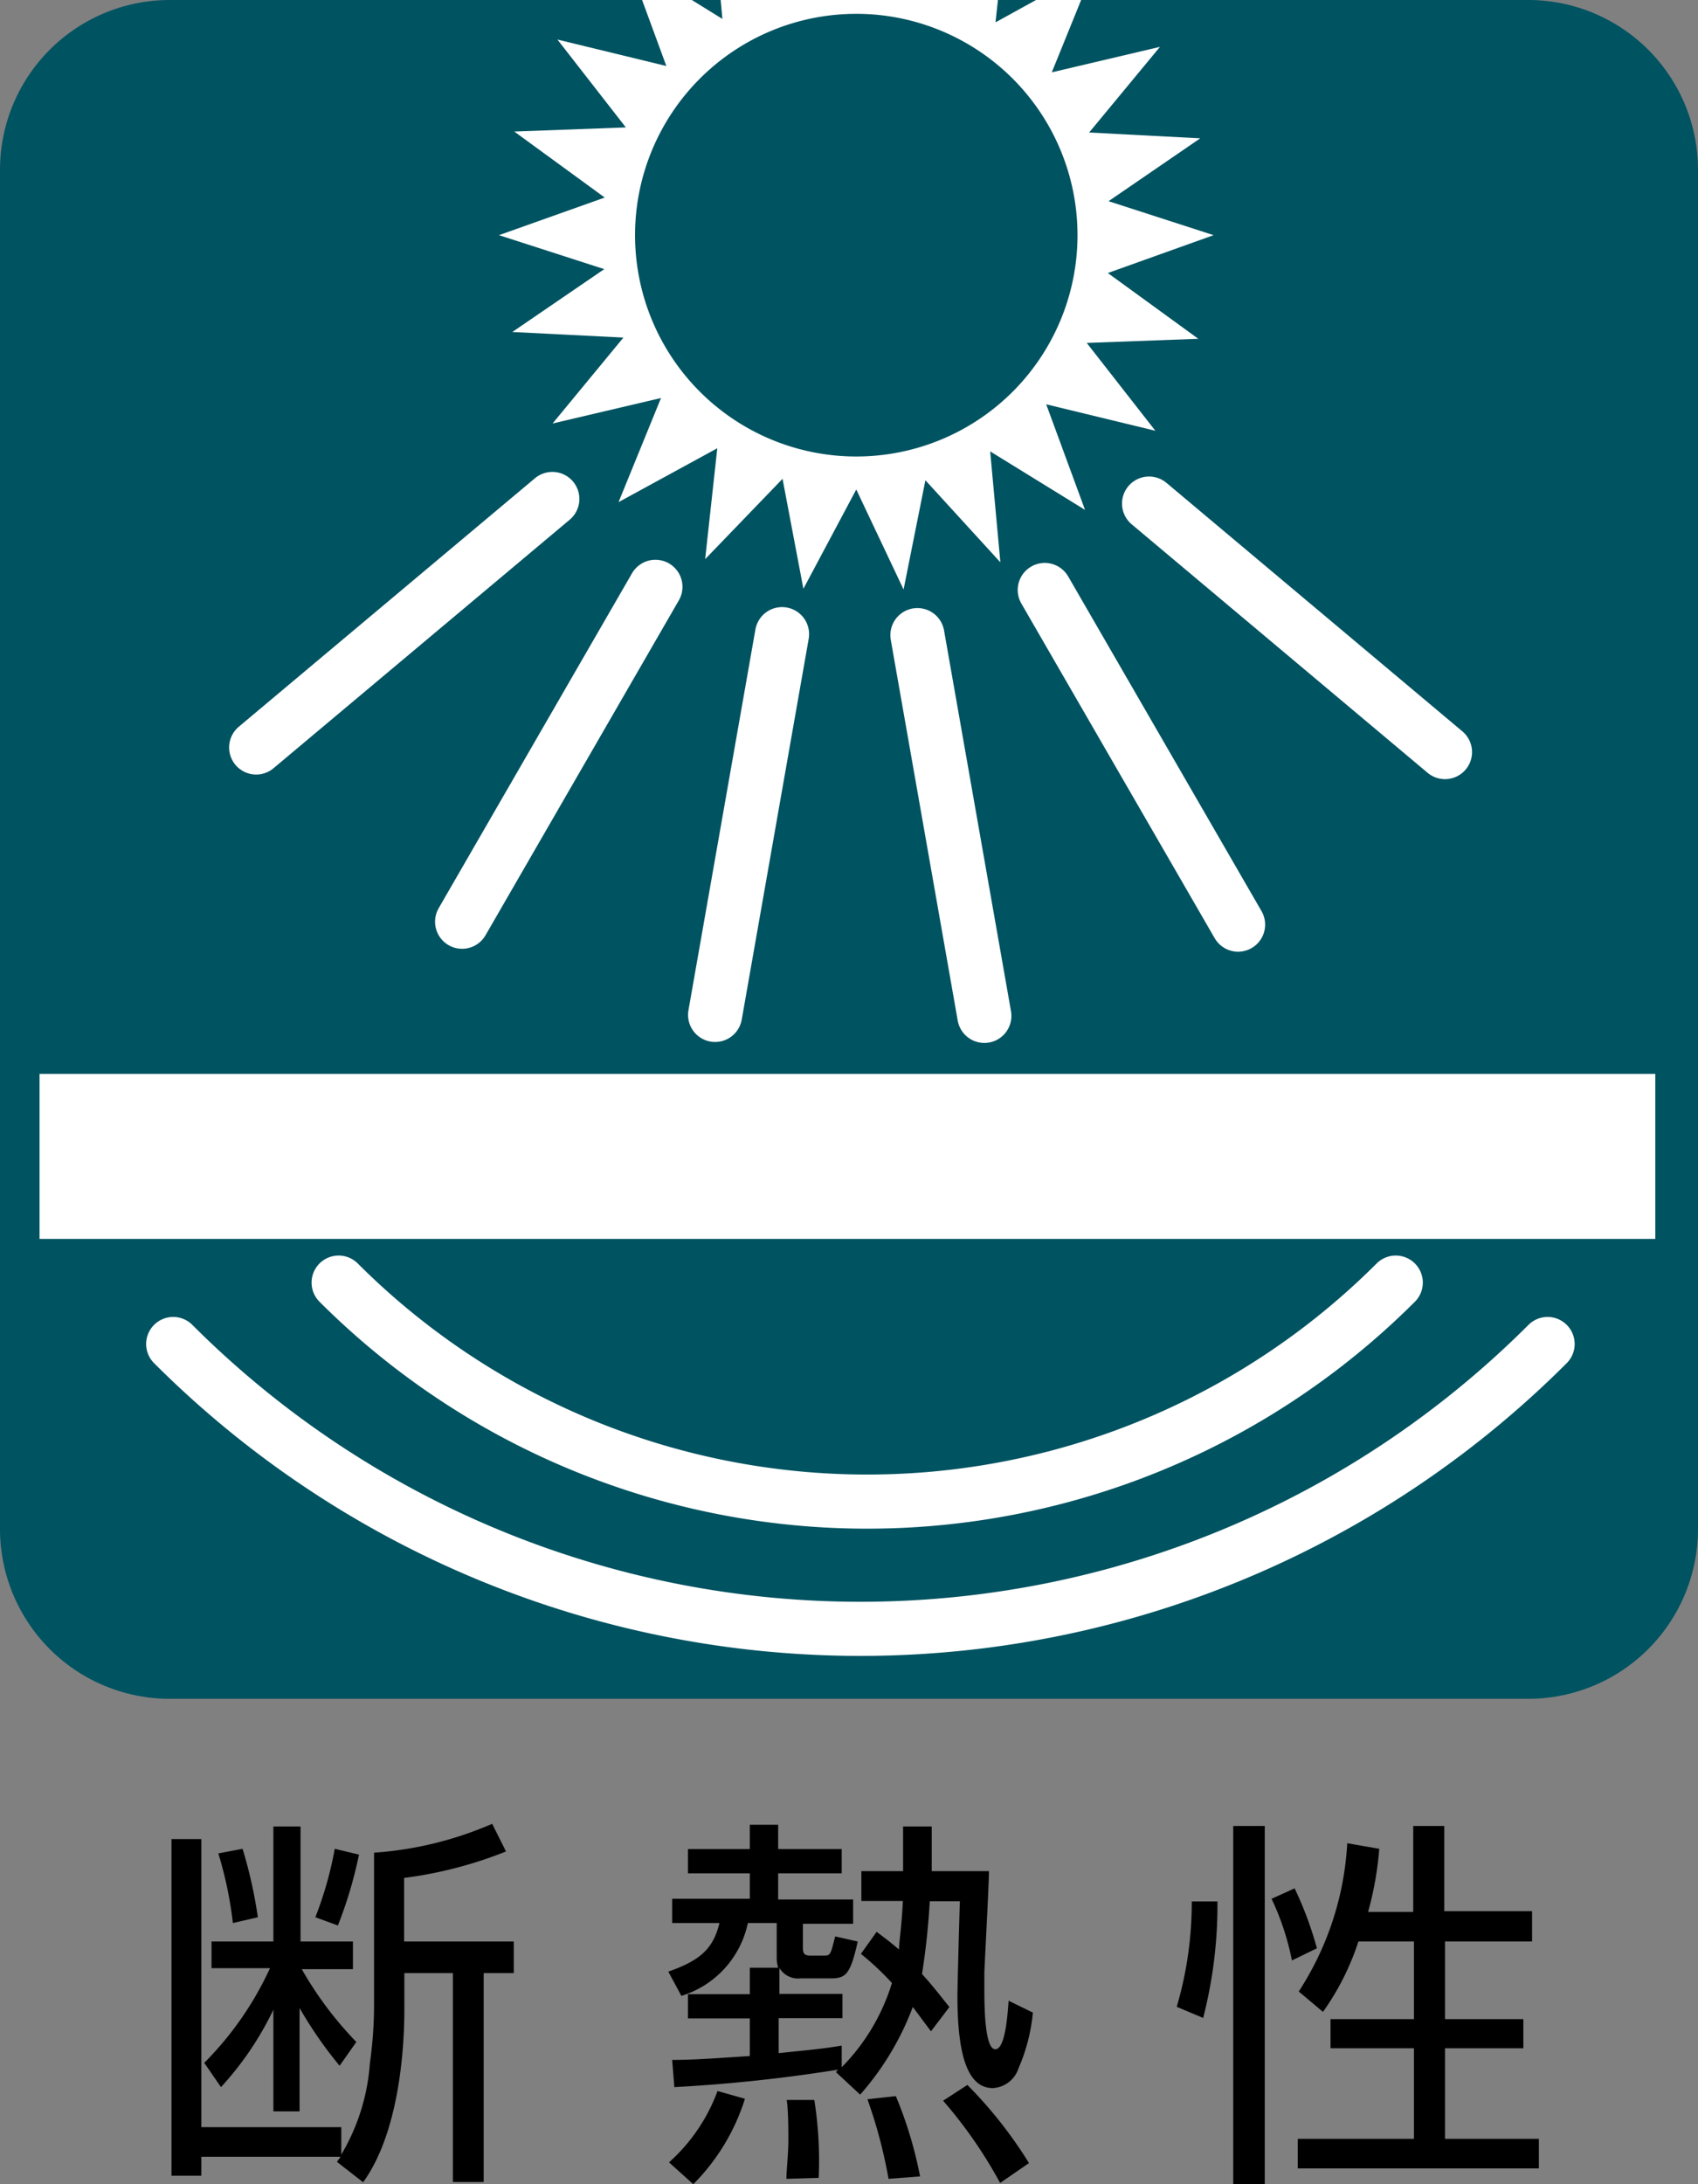 <svg xmlns="http://www.w3.org/2000/svg" viewBox="0 0 70 90"><rect x="0" y="0" width="70" height="90" fill="#808080" stroke="none"/><defs><style>.cls-1{fill:none;stroke:#fff;stroke-linecap:round;stroke-linejoin:round;stroke-width:2.23px;}.cls-2{fill:#005361;}.cls-3{fill:#fff;}</style></defs><g id="レイヤー_2" data-name="レイヤー 2"><g id="icon"><path class="cls-1" d="M56,54.28a30.73,30.73,0,0,1-43.46,0"/><path class="cls-1" d="M62.27,56.8a39.94,39.94,0,0,1-56.49,0"/><path class="cls-2" d="M70,63a7,7,0,0,1-7,7H7a7,7,0,0,1-7-7V7A7,7,0,0,1,7,0H63a7,7,0,0,1,7,7Z"/><path class="cls-3" d="M68.24,44.25v6.8H1.63v-6.8Z"/><polygon class="cls-3" points="45.67 11.25 50.03 9.69 45.7 8.29 49.48 5.7 44.9 5.46 47.82 1.93 43.36 2.98 44.57 0 42.71 0 41.04 0.92 41.14 0 29.71 0 29.78 0.78 28.52 0 26.47 0 27.47 2.72 22.98 1.63 25.8 5.25 21.2 5.42 24.93 8.14 20.57 9.69 24.91 11.09 21.12 13.68 25.7 13.91 22.78 17.45 27.25 16.4 25.5 20.69 29.57 18.47 29.07 23.04 32.26 19.73 33.12 24.26 35.3 20.17 37.25 24.29 38.15 19.79 41.24 23.17 40.82 18.6 44.73 21.01 43.13 16.66 47.63 17.75 44.8 14.13 49.4 13.96 45.67 11.25"/><path class="cls-2" d="M44.42,9.69A9.12,9.12,0,1,1,35.3.57,9.12,9.12,0,0,1,44.42,9.69Z"/><path class="cls-1" d="M57.54,52.85a30.82,30.82,0,0,1-43.58,0"/><path class="cls-1" d="M63.8,55.38a40.06,40.06,0,0,1-56.66,0"/><line class="cls-1" x1="10.56" y1="30.8" x2="22.77" y2="20.56"/><line class="cls-1" x1="19.05" y1="37.98" x2="27.02" y2="24.18"/><line class="cls-1" x1="29.48" y1="41.82" x2="32.24" y2="26.13"/><line class="cls-1" x1="40.58" y1="41.86" x2="37.82" y2="26.17"/><line class="cls-1" x1="51.04" y1="38.1" x2="43.07" y2="24.31"/><line class="cls-1" x1="59.57" y1="30.99" x2="47.37" y2="20.75"/><path d="M15.42,76.34a14.74,14.74,0,0,0,4.87-1.19l.57,1.14a17.12,17.12,0,0,1-4.2,1.09V80h4.52v1.3H19.94v8.61H18.67V81.3h-2v1.42c0,.72,0,4.85-1.7,7.2l-1.08-.84.15-.21H8.3v.78H7.07V75.78H8.3V87.65h5.77v1.13A8.55,8.55,0,0,0,15.25,85a17.14,17.14,0,0,0,.17-2.33ZM14,85.12a16.92,16.92,0,0,1-1.65-2.38V87H11.27V82.81A12.94,12.94,0,0,1,9.11,86l-.69-1a13.52,13.52,0,0,0,2.71-3.9H8.72V80h2.55V75.26h1.12V80h2.16v1.14H12.44a14.9,14.9,0,0,0,2.25,3ZM9.6,79.24A15.88,15.88,0,0,0,9,76.37L10,76.18A19,19,0,0,1,10.63,79ZM13,79a15,15,0,0,0,.8-2.82l1,.24a17.67,17.67,0,0,1-.87,2.92Z"/><path d="M28.58,90l-1-.9a7.34,7.34,0,0,0,2-2.94l1.13.32A8.62,8.62,0,0,1,28.58,90Zm5.67-8.48H33a.9.9,0,0,1-.87-.43v1.07h2.6v1H32.1V84.6c1.44-.15,1.81-.18,2.6-.31l0,.89a8.46,8.46,0,0,0,2.07-3.47,11.34,11.34,0,0,0-1.28-1.2l.65-.91c.27.21.54.4.92.73,0-.3.11-.9.16-2H35.51V77.1h1.72c0-.62,0-.89,0-1.84h1.18c0,1.09,0,1.41,0,1.84h2.36c0,.55-.19,4-.19,4.2s0,.44,0,.68c0,.55,0,2.46.45,2.46s.52-1.7.55-2l1,.49a7.43,7.43,0,0,1-.59,2.29,1.18,1.18,0,0,1-1.06.82c-1.08,0-1.46-1.46-1.46-3.8,0-.4.08-3.29.1-3.9H38.33a30,30,0,0,1-.32,3c.45.49.78.93,1.13,1.36l-.76,1c-.29-.38-.46-.62-.75-1a11.64,11.64,0,0,1-2.17,3.61l-1-.93.09-.1A64.53,64.53,0,0,1,27.8,86l-.09-1.12c1,0,2.19-.1,3.2-.16V83.17H28.36v-1h2.55V81.08h1.17a1.4,1.4,0,0,1-.06-.41V79.24H30.83a4,4,0,0,1-2.74,3l-.54-1c1.39-.48,1.86-1,2.11-2H27.71v-1h3.2V77.19H28.36v-1h2.55v-1h1.17v1H34.7v1H32.08v1.08h3.09v1H33.1v1c0,.22.06.31.3.31H34c.24,0,.25-.08.43-.79l.93.21C35.06,81.35,34.87,81.52,34.25,81.52Zm-1.83,8.26c0-.37.08-1,.08-1.6,0-.32,0-1.27-.07-1.65l1.14,0a15.93,15.93,0,0,1,.18,3.21Zm4.21,0a20.17,20.17,0,0,0-.87-3.28l1.17-.13a16.74,16.74,0,0,1,1,3.31Zm4.6.17a18.87,18.87,0,0,0-2.35-3.39l1-.65a18,18,0,0,1,2.54,3.22Z"/><path d="M48.51,82.69a15.17,15.17,0,0,0,.62-4.34l1.06,0a18.68,18.68,0,0,1-.59,4.8Zm3.63-7.45V90h-1.3V75.24Zm1.12,5.54a10.82,10.82,0,0,0-.84-2.54l.95-.43a14.62,14.62,0,0,1,.92,2.47Zm5-2V75.24h1.28v3.51h3.62V80H59.57V83.2H62.8v1.2H59.57v3.73h3.87v1.22H53.5V88.13h4.79V84.4H54.85V83.2h3.44V80H56a10.67,10.67,0,0,1-1.46,2.9l-1-.84a12.42,12.42,0,0,0,2-6.11l1.32.23a13.61,13.61,0,0,1-.46,2.6Z"/></g></g></svg>